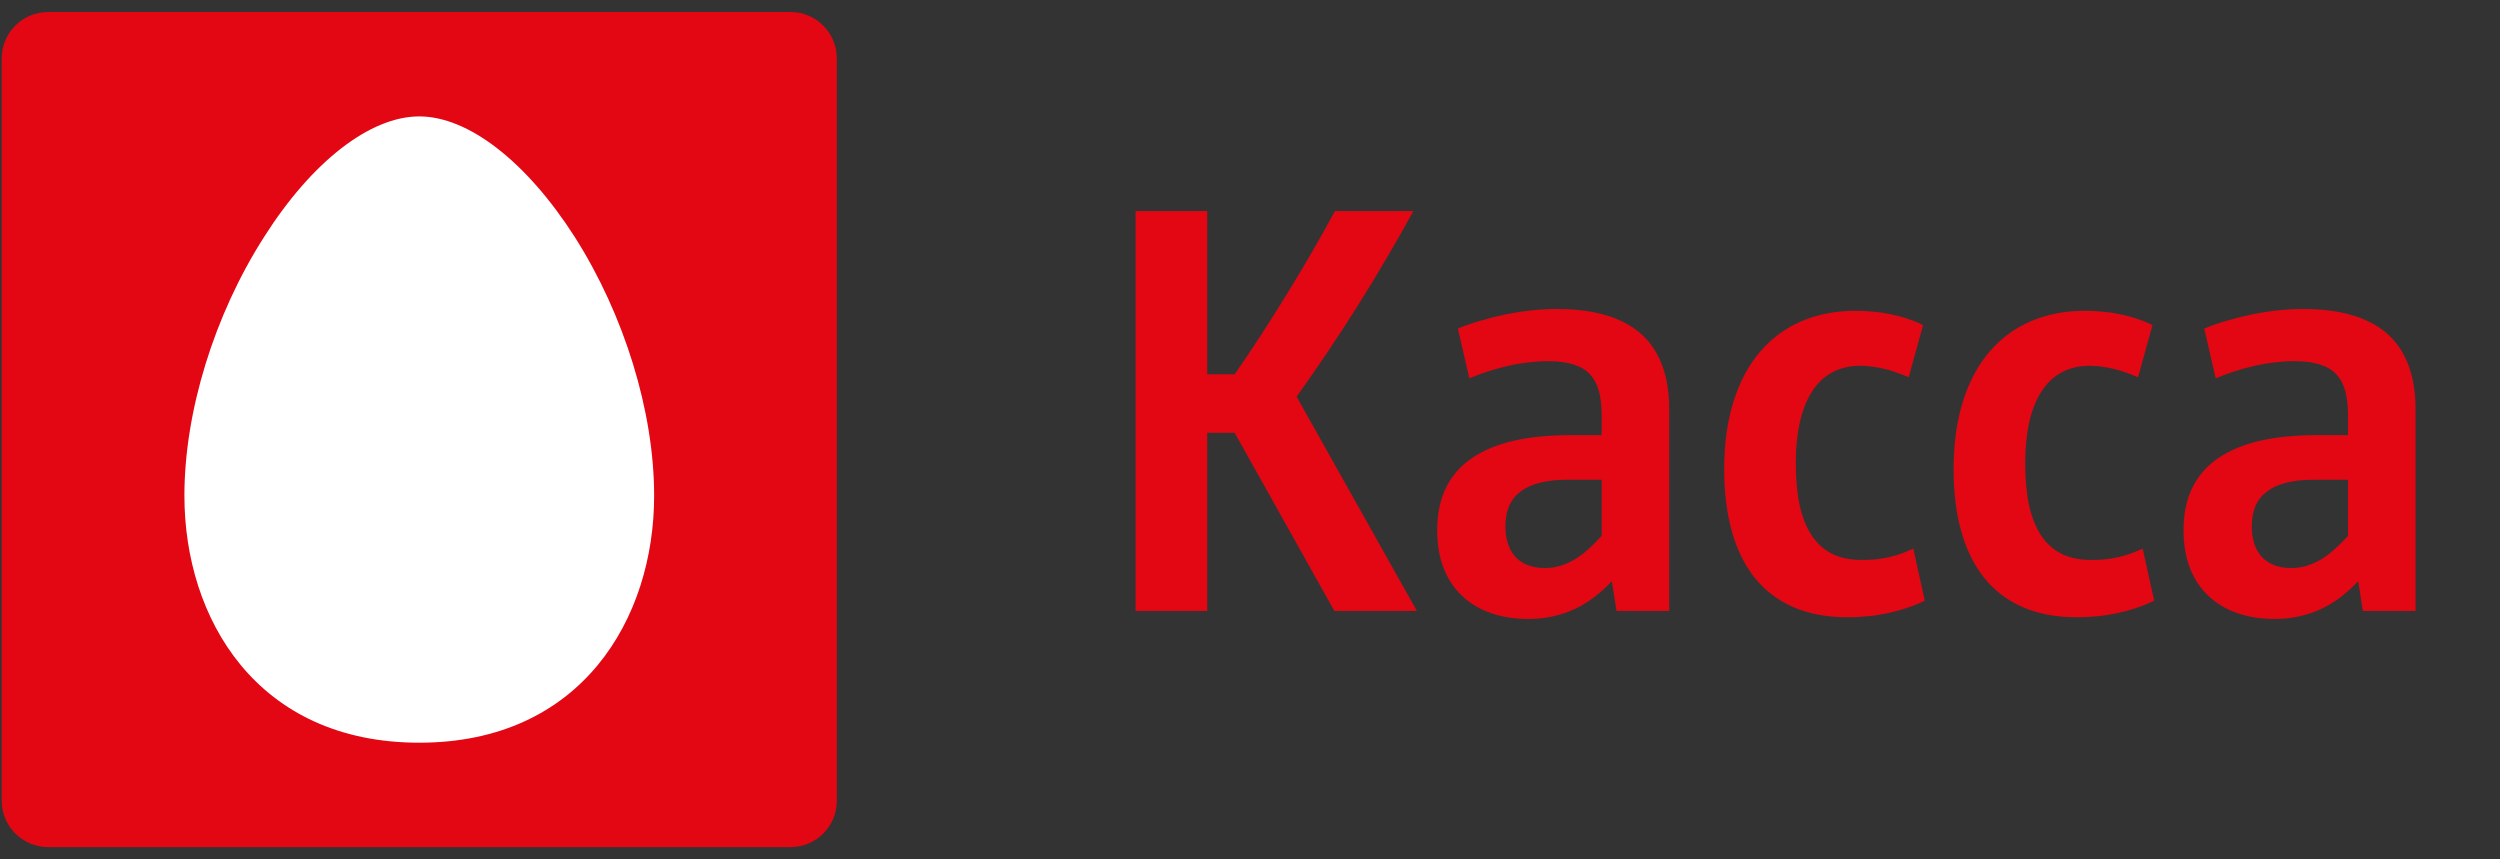 <svg width="96" height="33" viewBox="0 0 96 33" fill="none" xmlns="http://www.w3.org/2000/svg">
    <rect x="0" y="0" width="96" height="33" fill="#333333" stroke="none"/>
    <path fill-rule="evenodd" clip-rule="evenodd" d="M32.134 2.239C32.134 1.26 31.335 0.461 30.359 0.461H1.85C0.867 0.461 0.066 1.26 0.066 2.239V30.751C0.066 31.735 0.867 32.529 1.85 32.529H30.359C31.335 32.529 32.134 31.735 32.134 30.751V2.239Z" fill="#E30613"/>
    <path fill-rule="evenodd" clip-rule="evenodd" d="M16.1 28.52C22.33 28.52 25.119 23.757 25.119 19.034C25.119 15.807 23.975 12.092 22.066 9.092C20.209 6.193 17.977 4.47 16.1 4.47C14.218 4.47 11.986 6.193 10.145 9.092C8.226 12.092 7.081 15.807 7.081 19.034C7.081 23.757 9.866 28.52 16.1 28.52Z" fill="white"/>
    <path d="M51.24 23.461L47.41 16.619H46.357V23.461H43.607V8.105H46.357V14.373H47.41C47.747 13.89 48.087 13.383 48.431 12.854C48.774 12.324 49.111 11.79 49.44 11.253C49.773 10.712 50.094 10.175 50.402 9.642C50.71 9.108 50.996 8.596 51.261 8.105H54.274C53.934 8.729 53.581 9.348 53.216 9.964C52.855 10.58 52.484 11.188 52.105 11.79C51.728 12.388 51.345 12.975 50.955 13.552C50.568 14.128 50.18 14.689 49.79 15.233L54.409 23.461H51.24ZM62.073 23.461L61.896 22.317C61.685 22.539 61.465 22.74 61.235 22.919C61.006 23.094 60.759 23.247 60.494 23.375C60.229 23.501 59.944 23.598 59.64 23.666C59.339 23.734 59.021 23.768 58.684 23.768C58.165 23.768 57.69 23.694 57.261 23.547C56.835 23.401 56.466 23.182 56.154 22.892C55.843 22.602 55.603 22.244 55.435 21.818C55.27 21.392 55.188 20.905 55.188 20.357C55.188 19.727 55.302 19.181 55.531 18.719C55.76 18.257 56.093 17.879 56.53 17.585C56.971 17.288 57.502 17.068 58.126 16.925C58.752 16.782 59.467 16.71 60.269 16.71H61.504V15.979C61.504 15.611 61.47 15.296 61.402 15.034C61.334 14.773 61.221 14.556 61.063 14.384C60.91 14.212 60.698 14.084 60.43 13.998C60.165 13.912 59.834 13.869 59.436 13.869C59.193 13.869 58.942 13.885 58.684 13.917C58.426 13.946 58.167 13.99 57.905 14.051C57.648 14.109 57.393 14.178 57.143 14.261C56.895 14.339 56.656 14.429 56.423 14.529L55.982 12.617C56.251 12.506 56.539 12.406 56.847 12.316C57.159 12.223 57.479 12.143 57.809 12.075C58.138 12.007 58.469 11.955 58.802 11.919C59.139 11.883 59.467 11.865 59.785 11.865C60.294 11.865 60.754 11.905 61.166 11.983C61.581 12.062 61.948 12.178 62.267 12.332C62.589 12.483 62.865 12.669 63.094 12.891C63.323 13.11 63.511 13.362 63.658 13.648C63.808 13.935 63.919 14.25 63.991 14.594C64.062 14.938 64.098 15.312 64.098 15.716V23.461H62.073ZM61.504 18.423H60.161C59.76 18.423 59.411 18.463 59.114 18.541C58.82 18.617 58.577 18.73 58.383 18.88C58.19 19.027 58.045 19.211 57.948 19.433C57.855 19.655 57.809 19.913 57.809 20.206C57.809 20.45 57.839 20.67 57.9 20.867C57.964 21.064 58.059 21.234 58.185 21.377C58.313 21.517 58.473 21.625 58.663 21.7C58.856 21.775 59.076 21.812 59.323 21.812C59.538 21.812 59.742 21.782 59.935 21.721C60.129 21.66 60.313 21.576 60.489 21.469C60.668 21.358 60.838 21.229 60.999 21.082C61.164 20.935 61.332 20.767 61.504 20.577V18.423ZM73.911 23.064C73.675 23.178 73.433 23.277 73.186 23.359C72.942 23.438 72.697 23.503 72.45 23.553C72.203 23.606 71.954 23.644 71.704 23.666C71.453 23.691 71.199 23.703 70.941 23.703C70.15 23.703 69.455 23.572 68.857 23.311C68.263 23.05 67.768 22.672 67.374 22.178C66.984 21.684 66.692 21.087 66.499 20.389C66.306 19.691 66.209 18.903 66.209 18.026C66.209 17.052 66.327 16.185 66.564 15.426C66.803 14.664 67.145 14.023 67.589 13.503C68.037 12.984 68.569 12.594 69.185 12.332C69.804 12.068 70.492 11.935 71.247 11.935C71.473 11.935 71.697 11.946 71.918 11.967C72.144 11.985 72.366 12.017 72.585 12.064C72.806 12.107 73.023 12.164 73.234 12.236C73.449 12.304 73.653 12.386 73.847 12.483L73.293 14.486C73.147 14.422 73 14.365 72.853 14.315C72.706 14.261 72.556 14.214 72.402 14.175C72.248 14.135 72.09 14.105 71.929 14.084C71.768 14.058 71.607 14.046 71.446 14.046C71.023 14.046 70.654 14.134 70.339 14.309C70.028 14.481 69.77 14.732 69.566 15.061C69.362 15.387 69.21 15.779 69.109 16.237C69.009 16.696 68.959 17.211 68.959 17.784C68.959 18.404 69.009 18.946 69.109 19.412C69.213 19.873 69.369 20.26 69.577 20.572C69.784 20.88 70.046 21.113 70.361 21.27C70.68 21.424 71.055 21.501 71.489 21.501C71.671 21.501 71.847 21.494 72.015 21.48C72.187 21.462 72.353 21.435 72.515 21.399C72.676 21.363 72.835 21.318 72.993 21.265C73.15 21.207 73.31 21.141 73.471 21.066L73.911 23.064ZM82.72 23.064C82.483 23.178 82.242 23.277 81.995 23.359C81.751 23.438 81.506 23.503 81.259 23.553C81.012 23.606 80.763 23.644 80.512 23.666C80.262 23.691 80.007 23.703 79.749 23.703C78.958 23.703 78.263 23.572 77.665 23.311C77.071 23.05 76.577 22.672 76.183 22.178C75.793 21.684 75.501 21.087 75.308 20.389C75.114 19.691 75.018 18.903 75.018 18.026C75.018 17.052 75.136 16.185 75.372 15.426C75.612 14.664 75.954 14.023 76.398 13.503C76.846 12.984 77.377 12.594 77.993 12.332C78.613 12.068 79.3 11.935 80.056 11.935C80.281 11.935 80.505 11.946 80.727 11.967C80.953 11.985 81.175 12.017 81.393 12.064C81.615 12.107 81.832 12.164 82.043 12.236C82.258 12.304 82.462 12.386 82.655 12.483L82.102 14.486C81.955 14.422 81.808 14.365 81.662 14.315C81.515 14.261 81.364 14.214 81.21 14.175C81.056 14.135 80.899 14.105 80.738 14.084C80.577 14.058 80.415 14.046 80.254 14.046C79.832 14.046 79.463 14.134 79.148 14.309C78.836 14.481 78.579 14.732 78.374 15.061C78.17 15.387 78.018 15.779 77.918 16.237C77.818 16.696 77.768 17.211 77.768 17.784C77.768 18.404 77.818 18.946 77.918 19.412C78.022 19.873 78.178 20.26 78.385 20.572C78.593 20.88 78.854 21.113 79.169 21.27C79.488 21.424 79.864 21.501 80.297 21.501C80.48 21.501 80.655 21.494 80.824 21.48C80.996 21.462 81.162 21.435 81.323 21.399C81.484 21.363 81.644 21.318 81.801 21.265C81.959 21.207 82.118 21.141 82.279 21.066L82.72 23.064ZM90.733 23.461L90.556 22.317C90.345 22.539 90.125 22.74 89.895 22.919C89.666 23.094 89.419 23.247 89.154 23.375C88.889 23.501 88.605 23.598 88.3 23.666C87.999 23.734 87.681 23.768 87.344 23.768C86.825 23.768 86.351 23.694 85.921 23.547C85.495 23.401 85.126 23.182 84.814 22.892C84.503 22.602 84.263 22.244 84.095 21.818C83.93 21.392 83.848 20.905 83.848 20.357C83.848 19.727 83.962 19.181 84.191 18.719C84.421 18.257 84.754 17.879 85.19 17.585C85.631 17.288 86.163 17.068 86.786 16.925C87.412 16.782 88.127 16.71 88.929 16.71H90.164V15.979C90.164 15.611 90.13 15.296 90.062 15.034C89.994 14.773 89.881 14.556 89.724 14.384C89.57 14.212 89.358 14.084 89.09 13.998C88.825 13.912 88.494 13.869 88.096 13.869C87.853 13.869 87.602 13.885 87.344 13.917C87.086 13.946 86.827 13.99 86.565 14.051C86.308 14.109 86.053 14.178 85.803 14.261C85.556 14.339 85.316 14.429 85.083 14.529L84.643 12.617C84.911 12.506 85.199 12.406 85.507 12.316C85.819 12.223 86.139 12.143 86.469 12.075C86.798 12.007 87.129 11.955 87.462 11.919C87.799 11.883 88.127 11.865 88.445 11.865C88.954 11.865 89.414 11.905 89.826 11.983C90.241 12.062 90.608 12.178 90.927 12.332C91.249 12.483 91.525 12.669 91.754 12.891C91.983 13.11 92.171 13.362 92.318 13.648C92.468 13.935 92.579 14.25 92.651 14.594C92.722 14.938 92.758 15.312 92.758 15.716V23.461H90.733ZM90.164 18.423H88.821C88.42 18.423 88.071 18.463 87.774 18.541C87.48 18.617 87.237 18.73 87.043 18.88C86.85 19.027 86.705 19.211 86.608 19.433C86.515 19.655 86.469 19.913 86.469 20.206C86.469 20.45 86.499 20.67 86.56 20.867C86.624 21.064 86.719 21.234 86.845 21.377C86.974 21.517 87.133 21.625 87.323 21.7C87.516 21.775 87.736 21.812 87.983 21.812C88.198 21.812 88.402 21.782 88.596 21.721C88.789 21.66 88.974 21.576 89.149 21.469C89.328 21.358 89.498 21.229 89.659 21.082C89.824 20.935 89.992 20.767 90.164 20.577V18.423Z" fill="#E30613"/>
</svg>

